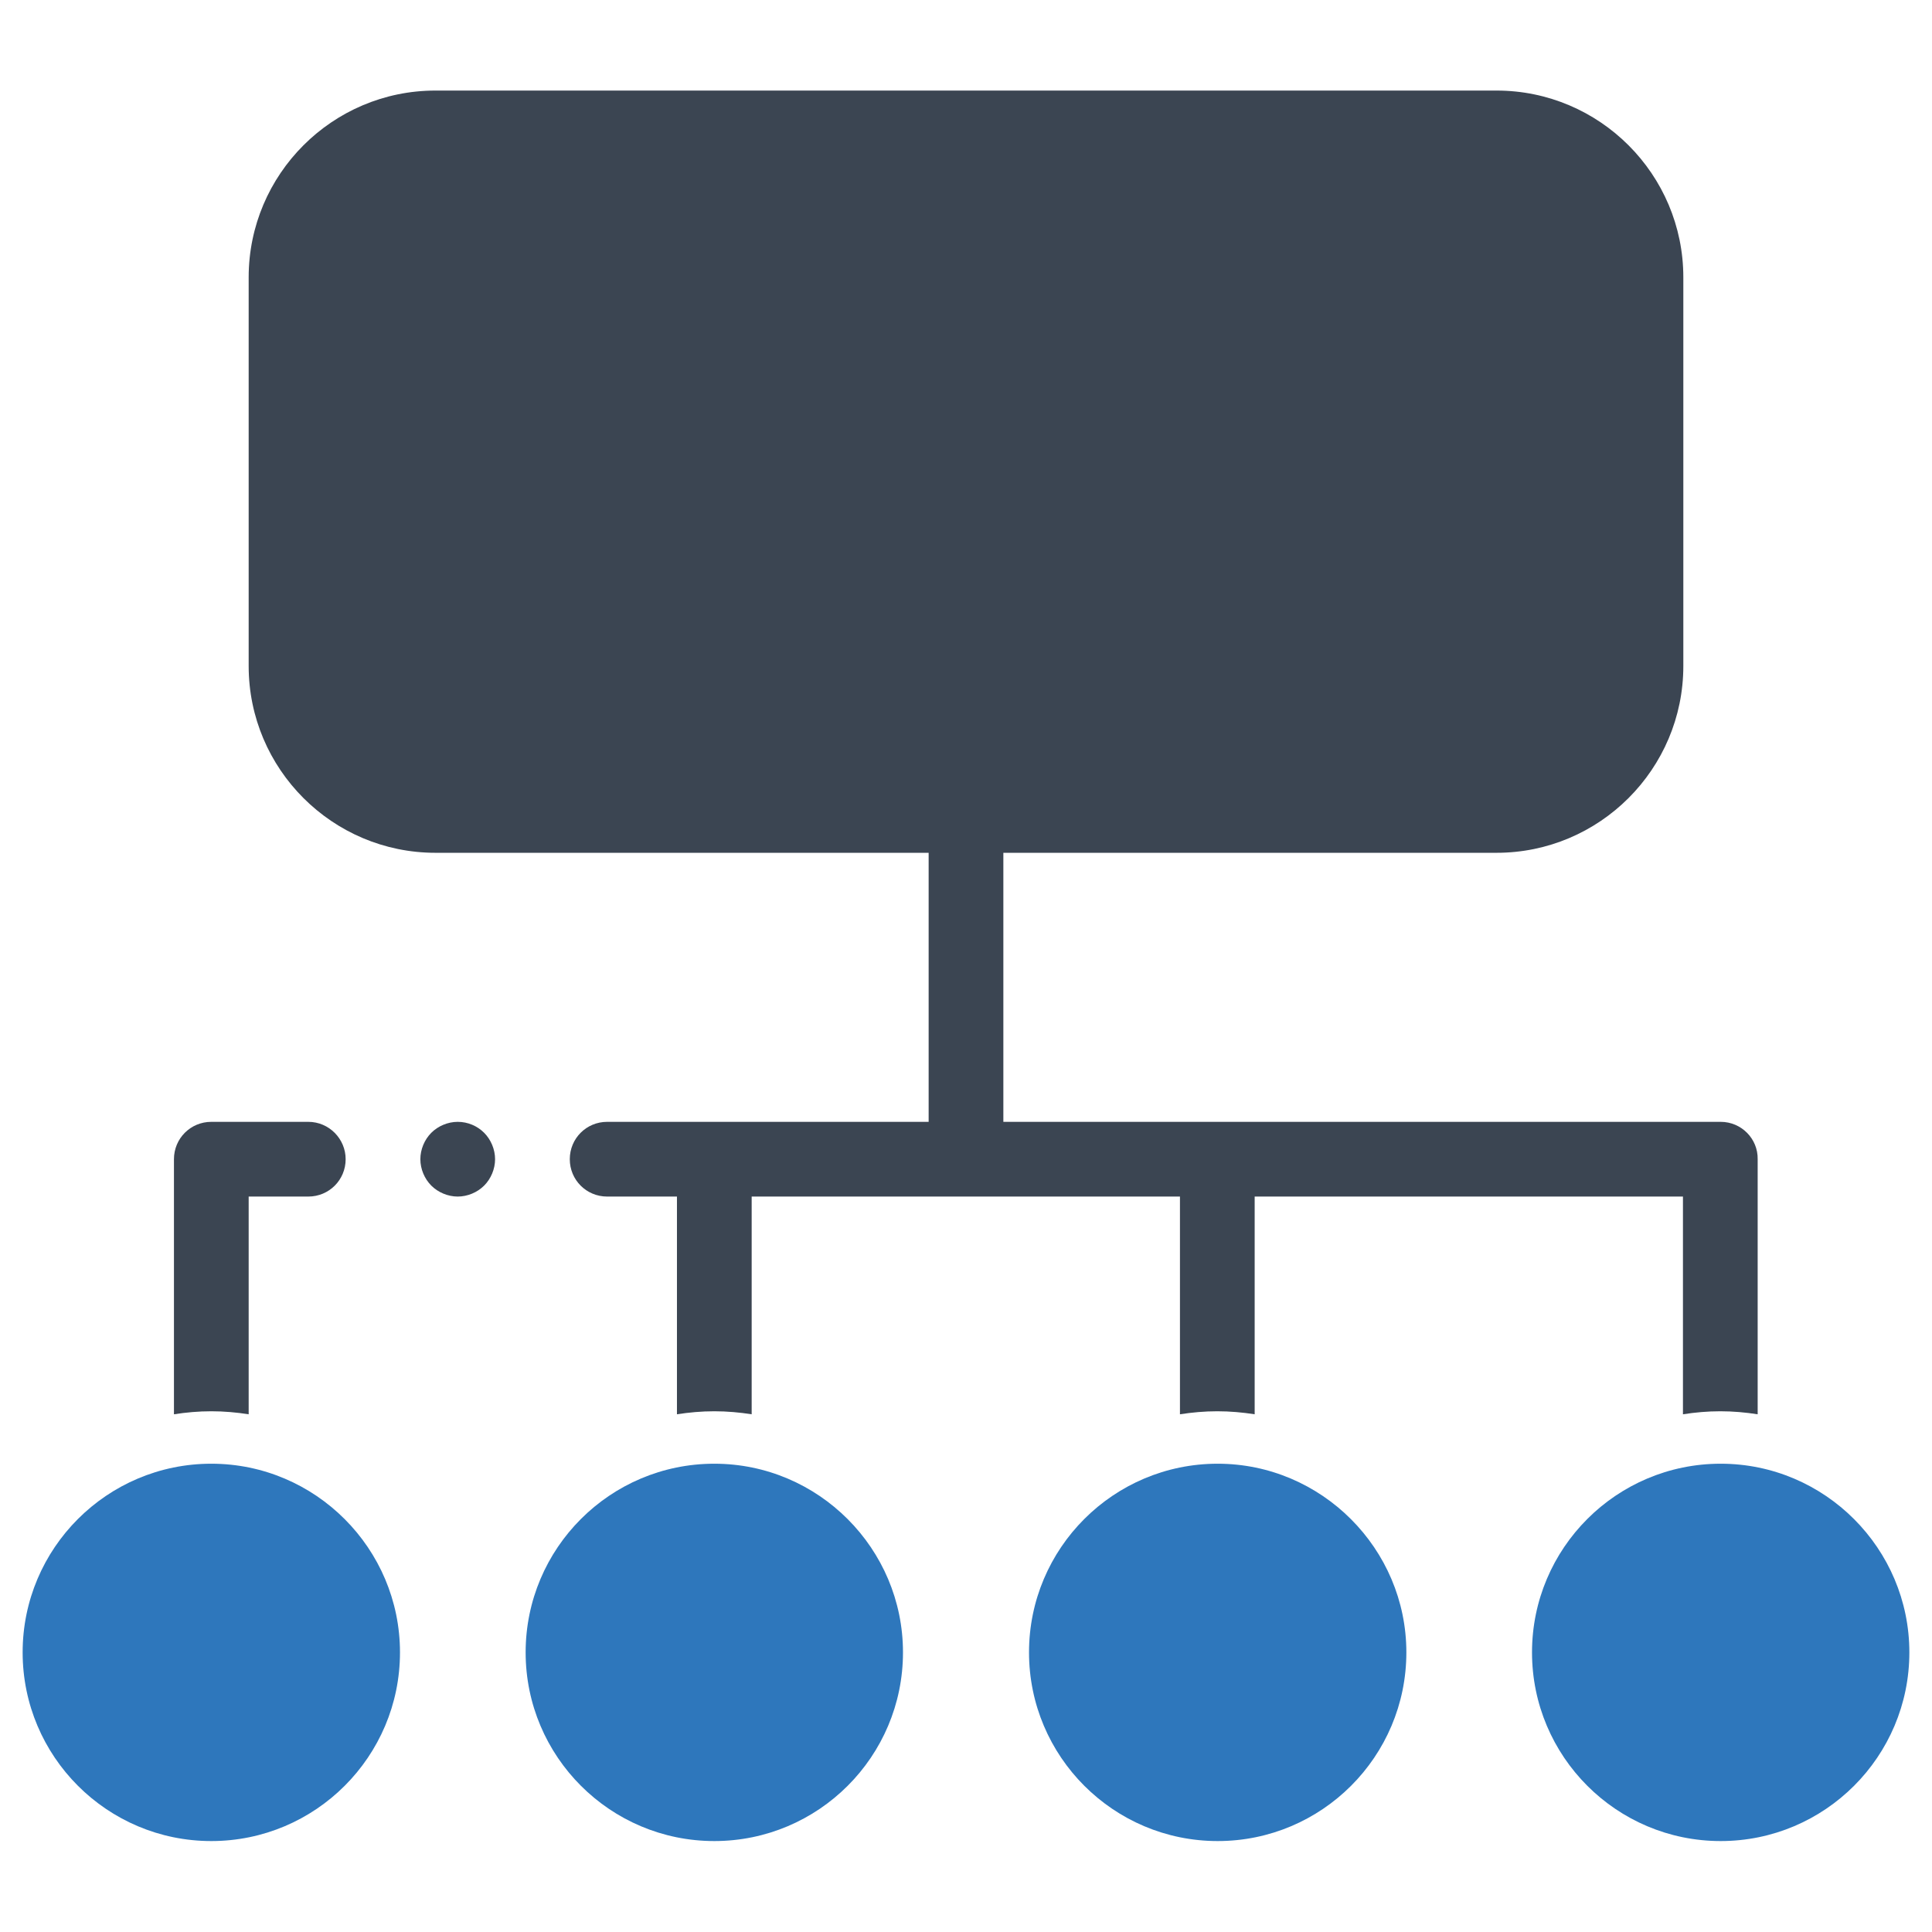 <?xml version="1.0" encoding="utf-8"?>
<!-- Generator: Adobe Illustrator 21.0.2, SVG Export Plug-In . SVG Version: 6.00 Build 0)  -->
<svg version="1.1" id="Layer_1" xmlns="http://www.w3.org/2000/svg" xmlns:xlink="http://www.w3.org/1999/xlink" x="0px" y="0px"
	 viewBox="0 0 512 512" style="enable-background:new 0 0 512 512;" xml:space="preserve">
<style type="text/css">
	.st0{fill:#2E77BC;}
	.st1{fill:#3B4552;}
</style>
<g>
	<g>
		<path class="st0" d="M56,387.9c-27.6,0-50,22.4-50,50c0,27.6,22.4,50,50,50c27.6,0,50-22.4,50-50C106,410.4,83.6,387.9,56,387.9z"
			/>
		<path class="st0" d="M189.3,387.9c-27.6,0-50,22.4-50,50c0,27.6,22.4,50,50,50s50-22.4,50-50C239.3,410.4,216.9,387.9,189.3,387.9
			z"/>
		<path class="st0" d="M322.7,387.9c-27.6,0-50,22.4-50,50c0,27.6,22.4,50,50,50c27.6,0,50-22.4,50-50
			C372.7,410.4,350.2,387.9,322.7,387.9z"/>
		<path class="st0" d="M456,387.9c-27.6,0-50,22.4-50,50c0,27.6,22.4,50,50,50c27.6,0,50-22.4,50-50
			C506,410.4,483.6,387.9,456,387.9z"/>
	</g>
	<g>
		<path class="st1" d="M81.7,297.3H56c-5.5,0-9.9,4.4-9.9,9.9v67.6c3.2-0.5,6.5-0.8,9.9-0.8s6.7,0.3,9.9,0.8v-57.7h15.8
			c5.5,0,9.9-4.4,9.9-9.9C91.6,301.8,87.2,297.3,81.7,297.3z"/>
		<path class="st1" d="M456,297.3H265.9V226h130.7c27.3,0,49.5-22.2,49.5-49.5v-103c0-27.3-22.2-49.5-49.5-49.5H115.4
			c-27.3,0-49.5,22.2-49.5,49.5v103c0,27.3,22.2,49.5,49.5,49.5h130.7v71.3h-85.2c-5.5,0-9.9,4.4-9.9,9.9c0,5.5,4.4,9.9,9.9,9.9
			h18.5v57.7c3.2-0.5,6.5-0.8,9.9-0.8s6.7,0.3,9.9,0.8v-57.7h113.5v57.7c3.2-0.5,6.5-0.8,9.9-0.8c3.4,0,6.7,0.3,9.9,0.8v-57.7h113.5
			v57.7c3.2-0.5,6.5-0.8,9.9-0.8c3.4,0,6.7,0.3,9.9,0.8v-67.6C465.9,301.8,461.5,297.3,456,297.3z"/>
		<path class="st1" d="M121.3,297.3c-2.6,0-5.2,1.1-7,2.9c-1.8,1.8-2.9,4.4-2.9,7c0,2.6,1.1,5.2,2.9,7c1.8,1.8,4.4,2.9,7,2.9
			c2.6,0,5.2-1.1,7-2.9c1.8-1.8,2.9-4.4,2.9-7c0-2.6-1.1-5.2-2.9-7C126.5,298.4,124,297.3,121.3,297.3z"/>
	</g>
</g>
</svg>
